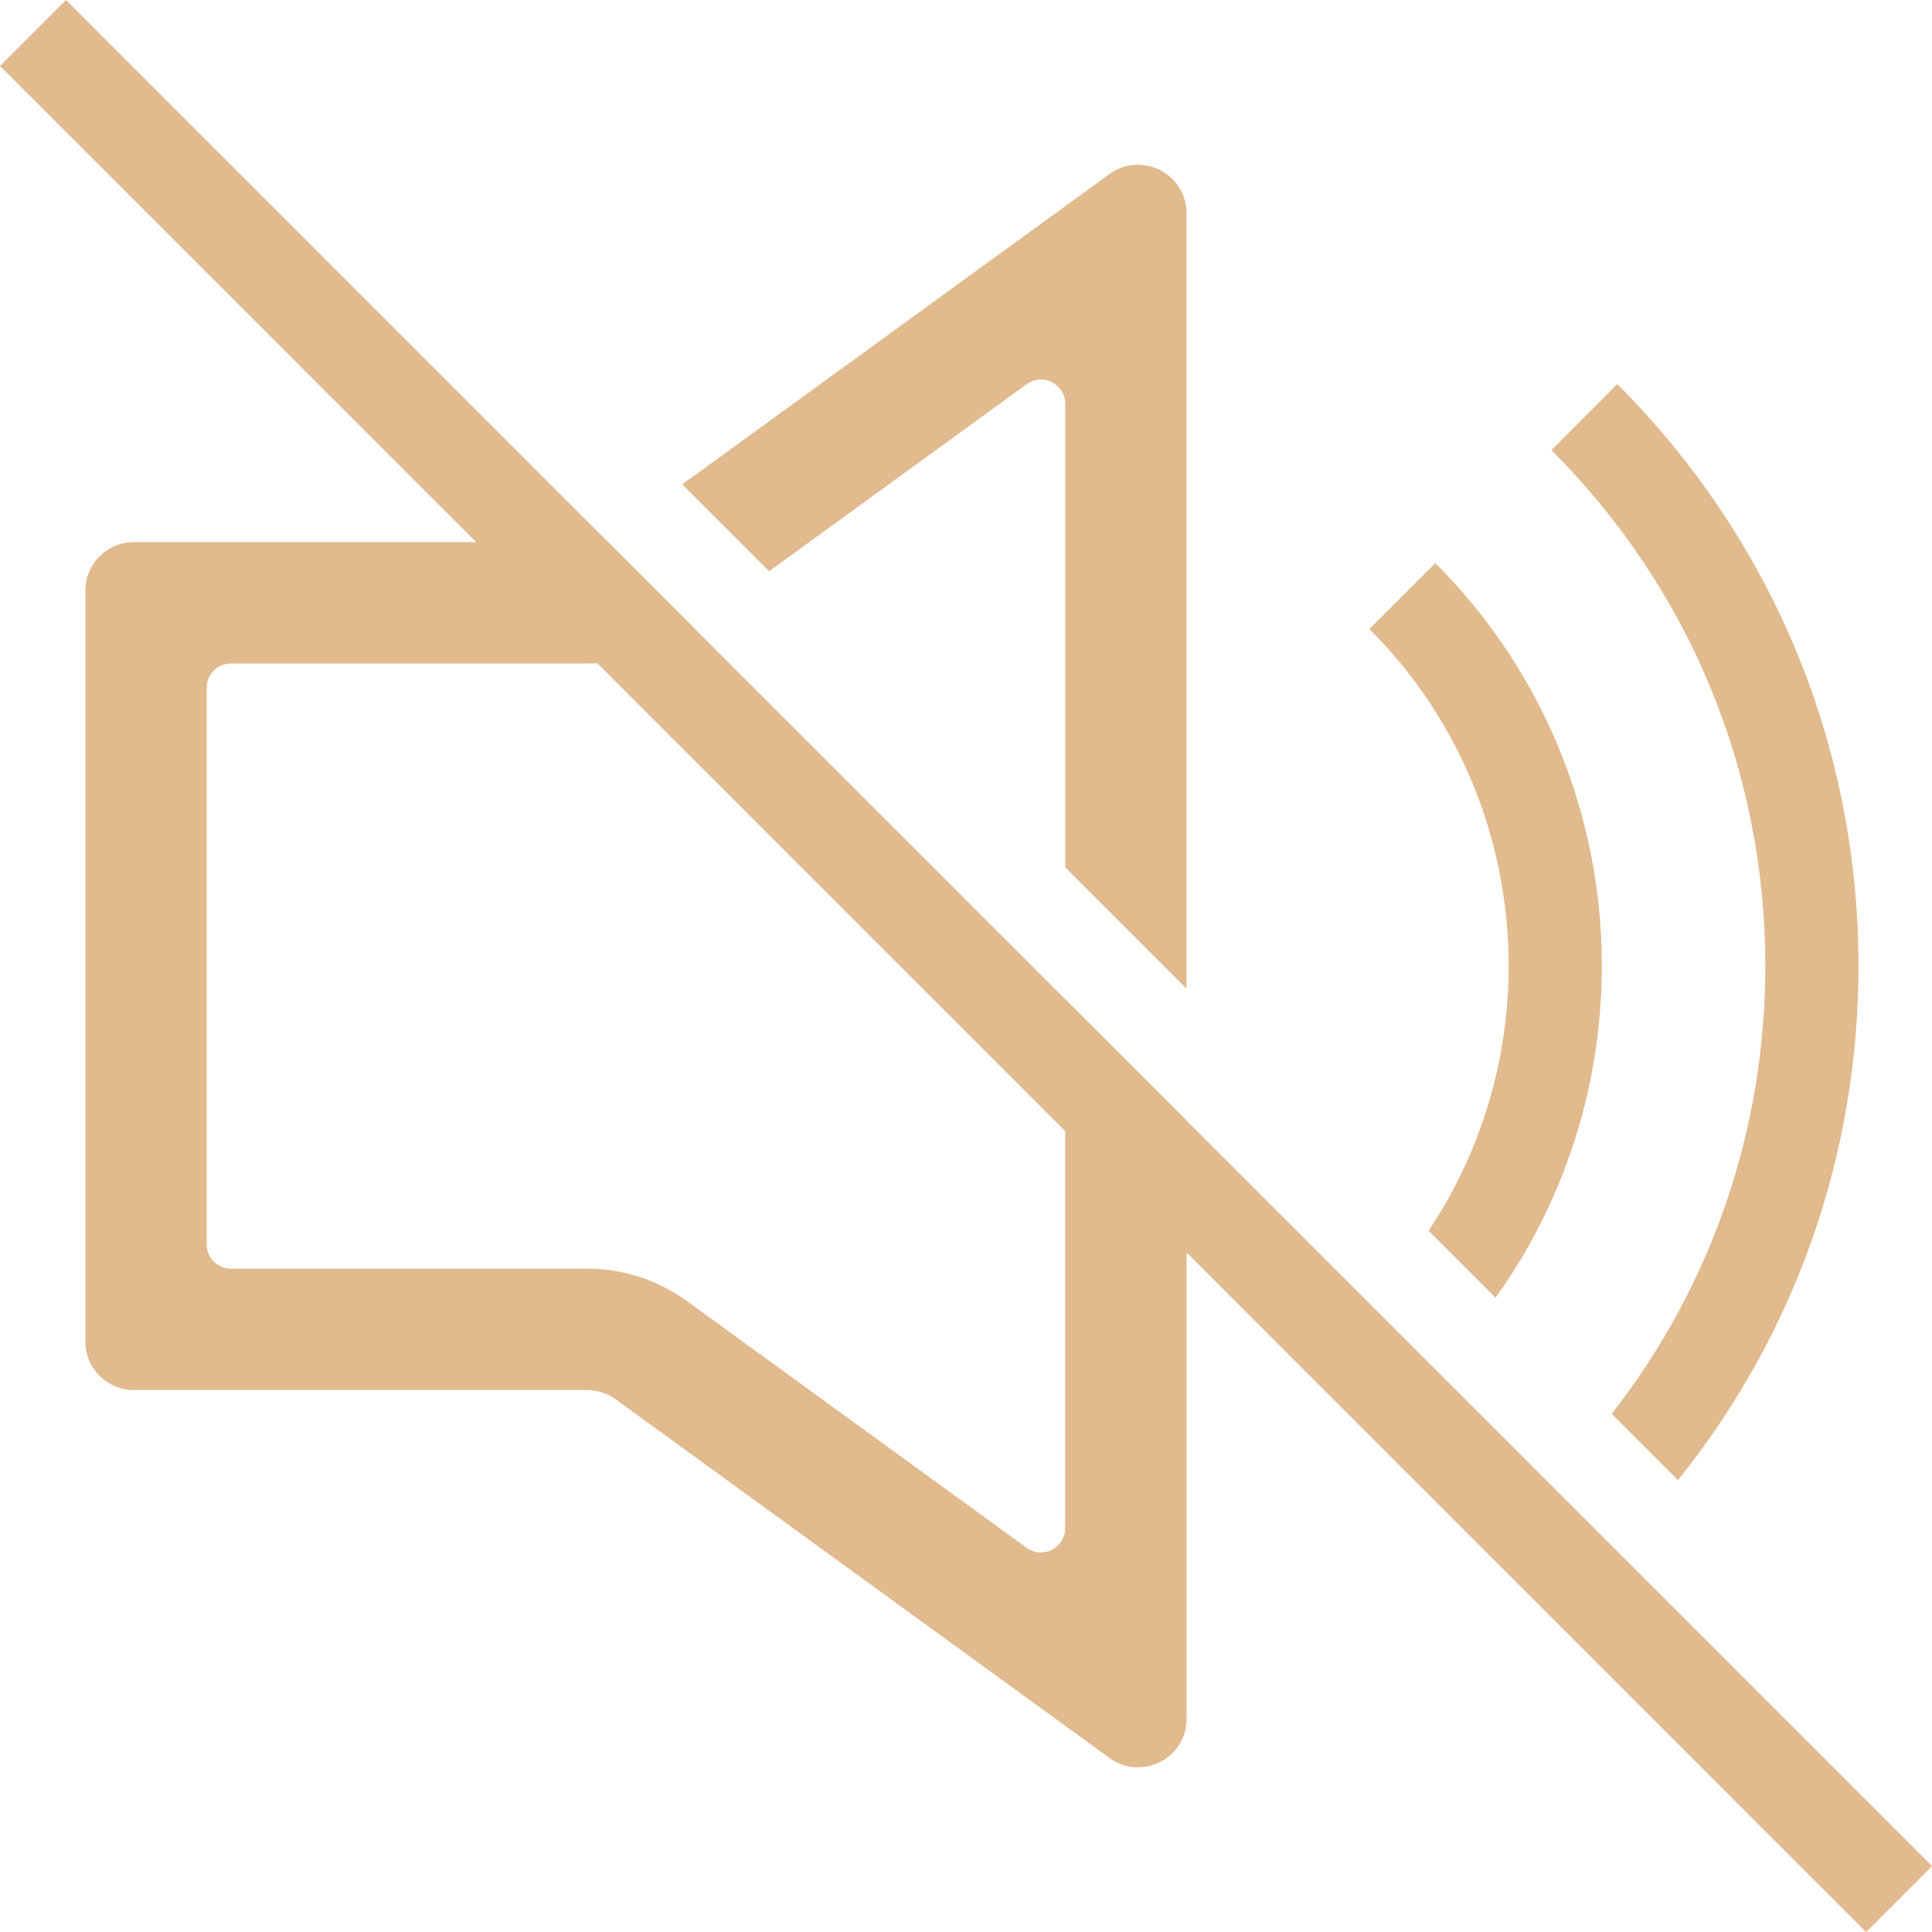 <?xml version="1.0" encoding="UTF-8"?><svg id="Layer_1" xmlns="http://www.w3.org/2000/svg" viewBox="0 0 248.62 248.62"><defs><style>.cls-1{fill:#e1ba8e;stroke-width:0px;}</style></defs><rect class="cls-1" x="118.31" y="-45.49" width="12" height="339.6" transform="translate(-51.49 124.31) rotate(-45)"/><path class="cls-1" d="m207.39,181.93l8.54,8.54c15.05-18.73,23.23-41.82,23.23-66.16,0-28.27-11.02-54.86-31.04-74.88l-8.48,8.49c17.75,17.75,27.53,41.33,27.53,66.39,0,21.13-6.95,41.2-19.76,57.62Z"/><path class="cls-1" d="m183.84,158.37l8.62,8.62c20.52-28.63,17.95-68.82-7.76-94.53l-8.48,8.48c21.01,21.01,23.55,53.61,7.62,77.43Z"/><path class="cls-1" d="m98.98,73.51l33.14-24.07c2.06-1.5,4.96-.02,4.96,2.53v59.64l15.61,15.61V27.45c0-5.1-5.79-8.05-9.92-5.05l-54.97,39.93,11.18,11.18Z"/><path class="cls-1" d="m137.07,128.58v68.07c0,2.55-2.89,4.03-4.96,2.53l-43.71-31.75c-3.76-2.73-8.2-4.17-12.85-4.17H29.72c-1.72,0-3.12-1.4-3.12-3.12v-71.64c0-1.72,1.4-3.12,3.12-3.12h45.84c4.65,0,9.09-1.44,12.85-4.18l.74-.54-11.34-11.34c-.72.28-1.48.44-2.25.44H17.23c-3.45,0-6.25,2.8-6.25,6.25v96.62c0,3.45,2.8,6.25,6.25,6.25h58.33c1.32,0,2.6.42,3.67,1.19l63.55,46.16c4.13,3,9.92.05,9.92-5.05v-76.97l-15.61-15.61Z"/></svg>
